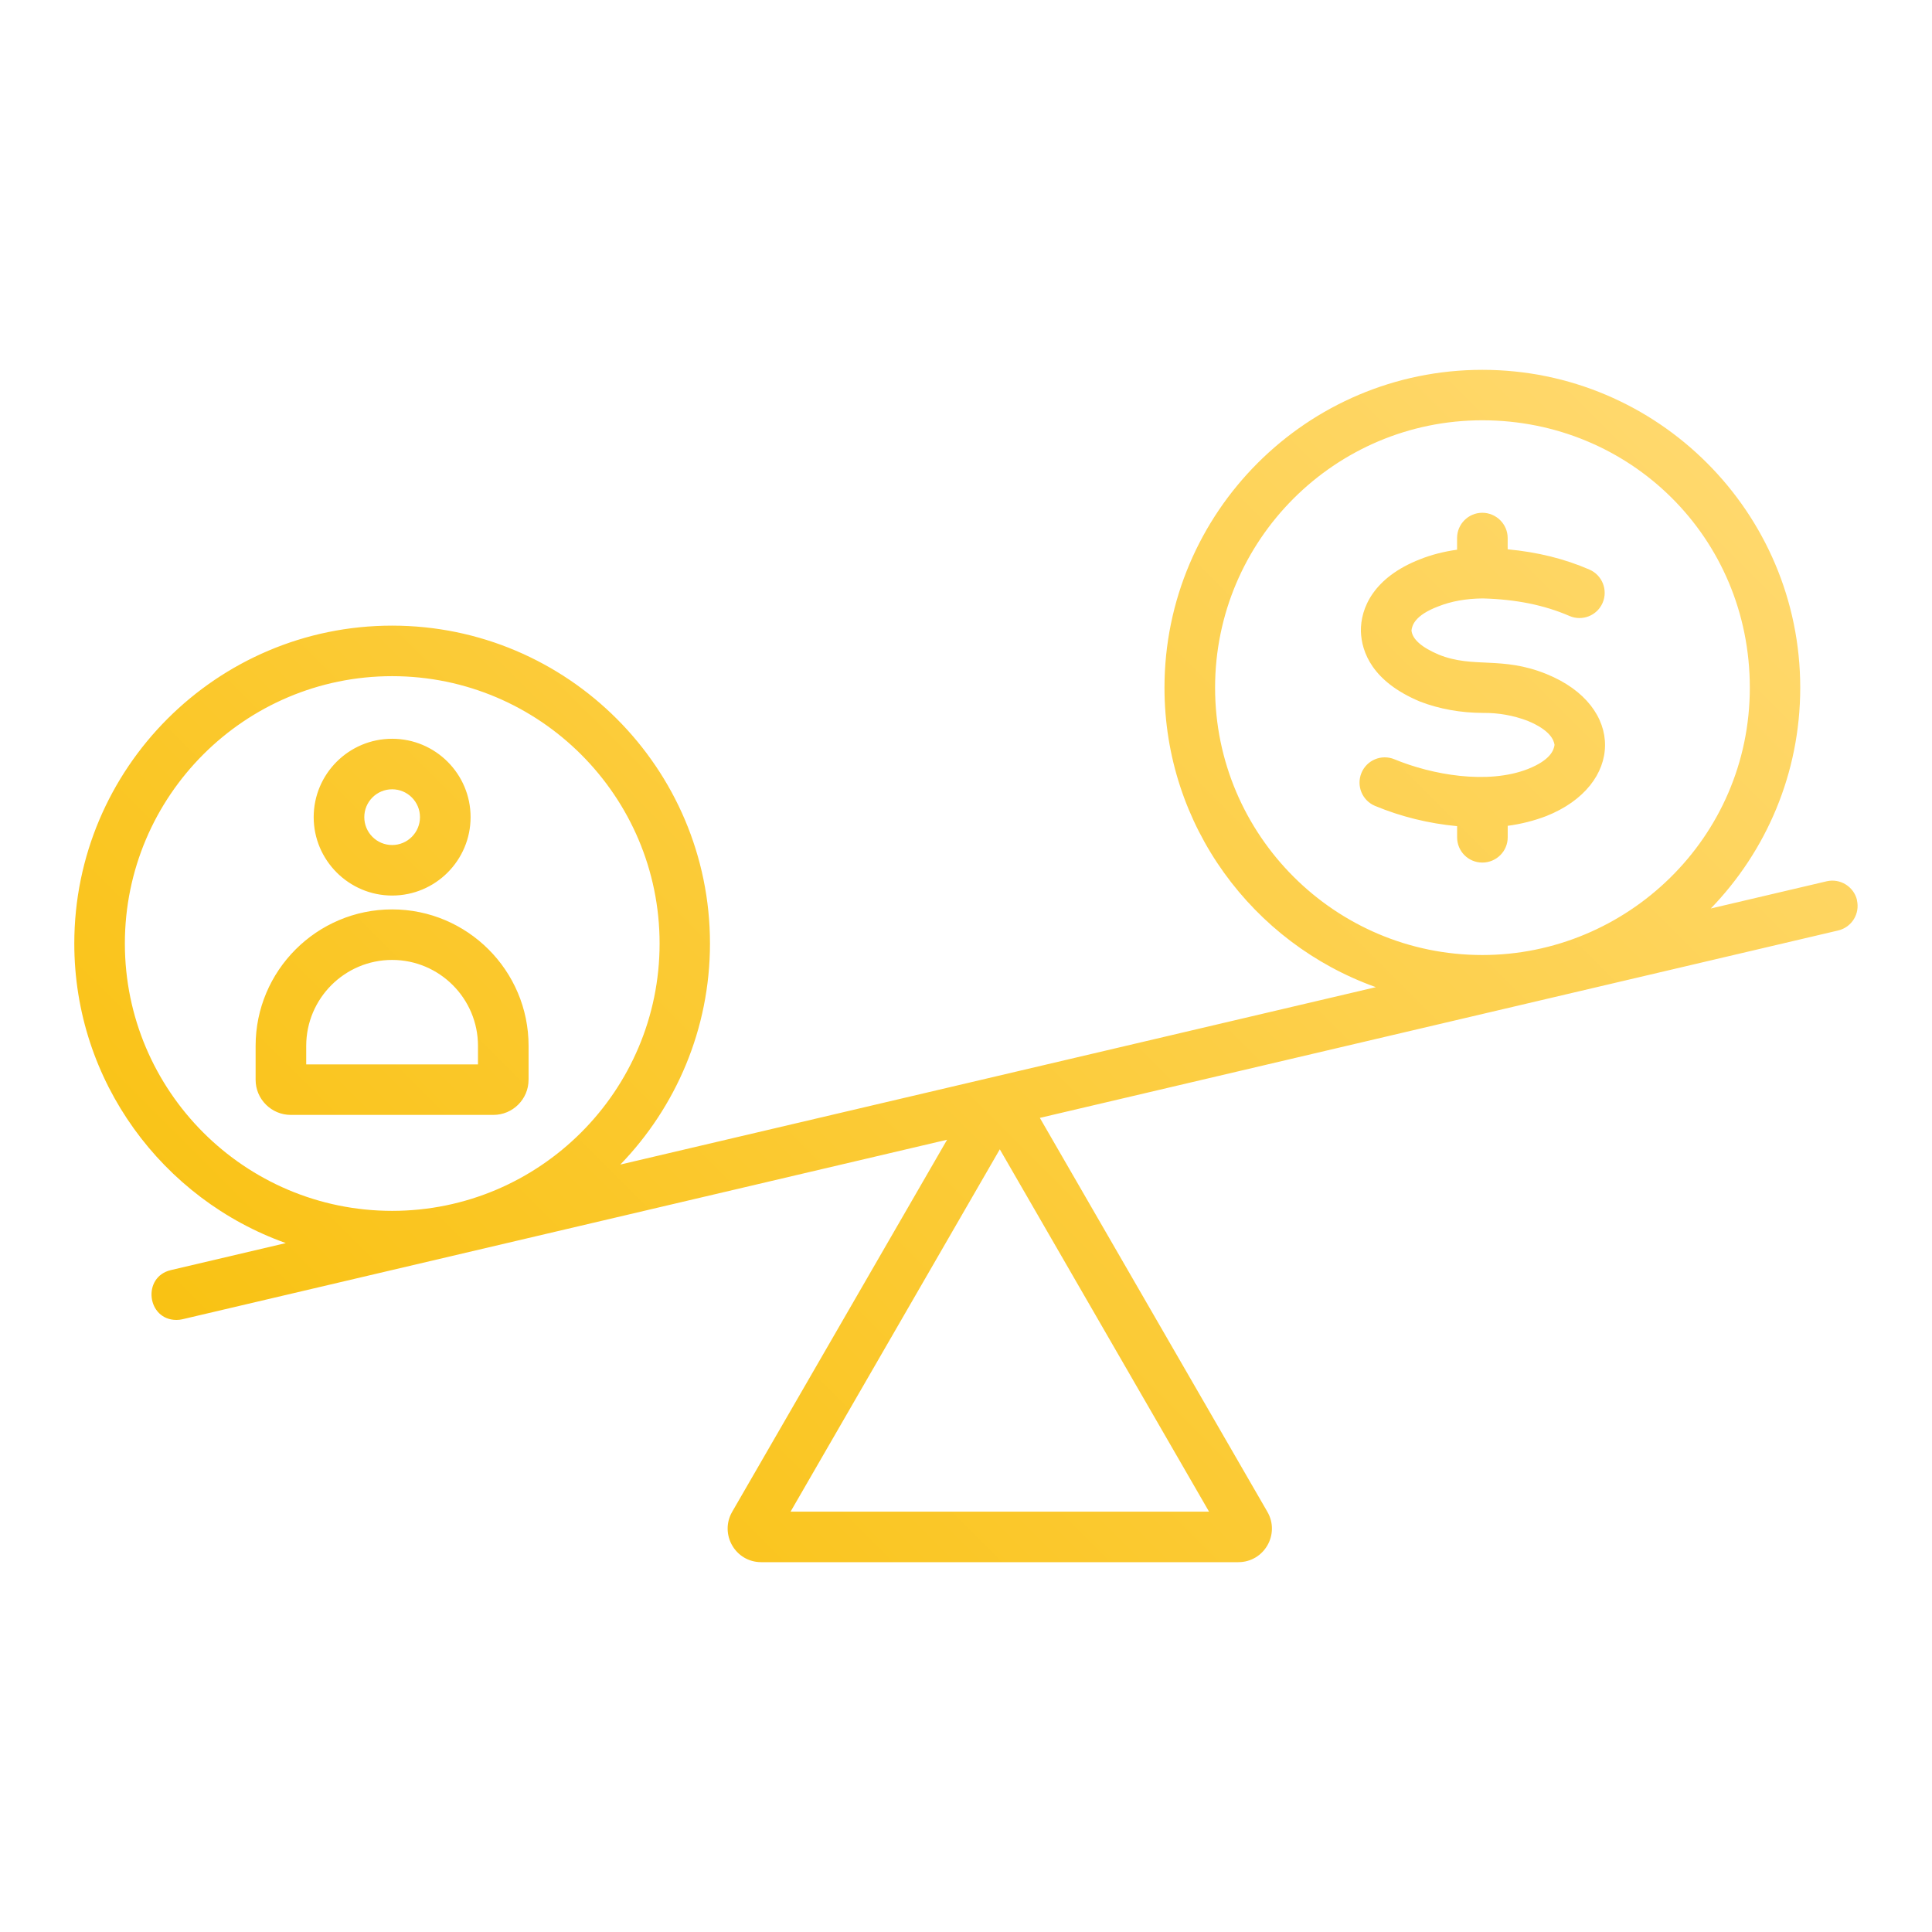 <?xml version="1.0" encoding="UTF-8"?>
<svg id="Layer_1" data-name="Layer 1" xmlns="http://www.w3.org/2000/svg" xmlns:xlink="http://www.w3.org/1999/xlink" viewBox="0 0 512 512">
  <defs>
    <style>
      .cls-1 {
        fill: url(#linear-gradient);
        fill-rule: evenodd;
      }
    </style>
    <linearGradient id="linear-gradient" x1="83.48" y1="131.86" x2="393.79" y2="442.17" gradientTransform="translate(6.79 533.13) scale(1.02 -1.02)" gradientUnits="userSpaceOnUse">
      <stop offset="0" stop-color="#f9c213"/>
      <stop offset="1" stop-color="#ffd86c"/>
    </linearGradient>
  </defs>
  <path class="cls-1" d="m103.92,209.17c4.09,0,7.38,3.32,7.38,7.38s-3.29,7.39-7.38,7.39-7.38-3.32-7.38-7.39c0-4.06,3.29-7.38,7.38-7.38Zm0,28.16c11.48,0,20.79-9.32,20.79-20.78s-9.31-20.77-20.79-20.77-20.79,9.32-20.79,20.77,9.36,20.78,20.79,20.78h0Zm22.76,44.75h-45.53v-4.92c0-12.55,10.21-22.77,22.76-22.77s22.76,10.22,22.76,22.77v4.92Zm13.4,4.08v-9c0-19.94-16.23-36.16-36.17-36.16s-36.17,16.22-36.17,36.16v9c0,5.13,4.19,9.3,9.31,9.3h53.71c5.13,0,9.31-4.17,9.31-9.3Zm269.69-69.89c-3.25,1.24-6.63,2.1-10.21,2.58v3.05c0,3.7-3.01,6.69-6.73,6.69s-6.68-3-6.68-6.69v-2.96c-7.57-.71-14.86-2.51-21.73-5.36-3.43-1.42-5.03-5.33-3.62-8.75,1.41-3.41,5.31-5.03,8.75-3.61,9.94,4.12,24.66,6.74,35.32,2.59,6.02-2.38,6.91-5.01,7.1-6.41-.19-1.28-1.13-3.89-7.15-6.38-3.76-1.42-7.67-2.13-11.76-2.09-5.97-.02-11.57-1.03-16.7-2.99-.05-.03-.14-.05-.19-.08-12.46-5.26-15.33-13-15.52-18.55-.1-6.1,3.3-14.28,15.71-19.11,3.01-1.2,6.3-2.04,9.78-2.52v-3.1c0-3.7,3.01-6.69,6.68-6.69s6.73,2.99,6.73,6.69v2.99c7.95.75,15.1,2.52,21.68,5.38,3.39,1.48,4.94,5.42,3.48,8.81s-5.41,4.95-8.8,3.47c-6.68-2.89-14.16-4.4-22.95-4.64-4.42.04-8.37.75-11.71,2.08-.05,0-.09.02-.09.03-6.26,2.38-6.96,5.07-7.1,6.4.24,2.31,2.68,4.45,7.24,6.39,9.22,3.71,16.62.31,28.5,5.12,21,8.5,20.49,29.51-.05,37.67h0Zm-16.93,36.82c38.2,0,70.88-30.97,70.88-70.85s-31.79-70.86-70.88-70.86-70.83,31.78-70.83,70.86c0,39.07,31.79,70.85,70.83,70.85Zm-183.33,147.51l55.45-96.02,55.45,96.02h-110.9ZM33.09,250.04c0,39.06,31.75,70.85,70.83,70.85s70.88-31.79,70.88-70.85-31.79-70.85-70.88-70.85-70.83,31.78-70.83,70.85Zm459.04-11.5c-.85-3.59-4.47-5.82-8.04-4.99l-30.71,7.21c14.67-15.17,23.7-35.8,23.7-58.51,0-46.45-37.77-84.24-84.24-84.24s-84.24,37.79-84.24,84.24c0,36.55,23.38,67.73,56.02,79.36l-200.22,47.01c14.67-15.18,23.75-35.84,23.75-58.58,0-46.45-37.77-84.24-84.24-84.24S19.69,203.59,19.69,250.04c0,36.57,23.42,67.77,56.06,79.39l-30.48,7.16c-7.68,1.82-6.34,13.21,1.51,13.21.52,0,1.04-.06,1.55-.18l202.66-47.58-56.96,98.61c-3.39,5.89.8,13.34,7.71,13.34h126.42c6.86,0,11.13-7.41,7.71-13.34l-60.3-104.4,211.55-49.66c3.62-.85,5.83-4.45,4.98-8.05h0Z"/>
</svg>